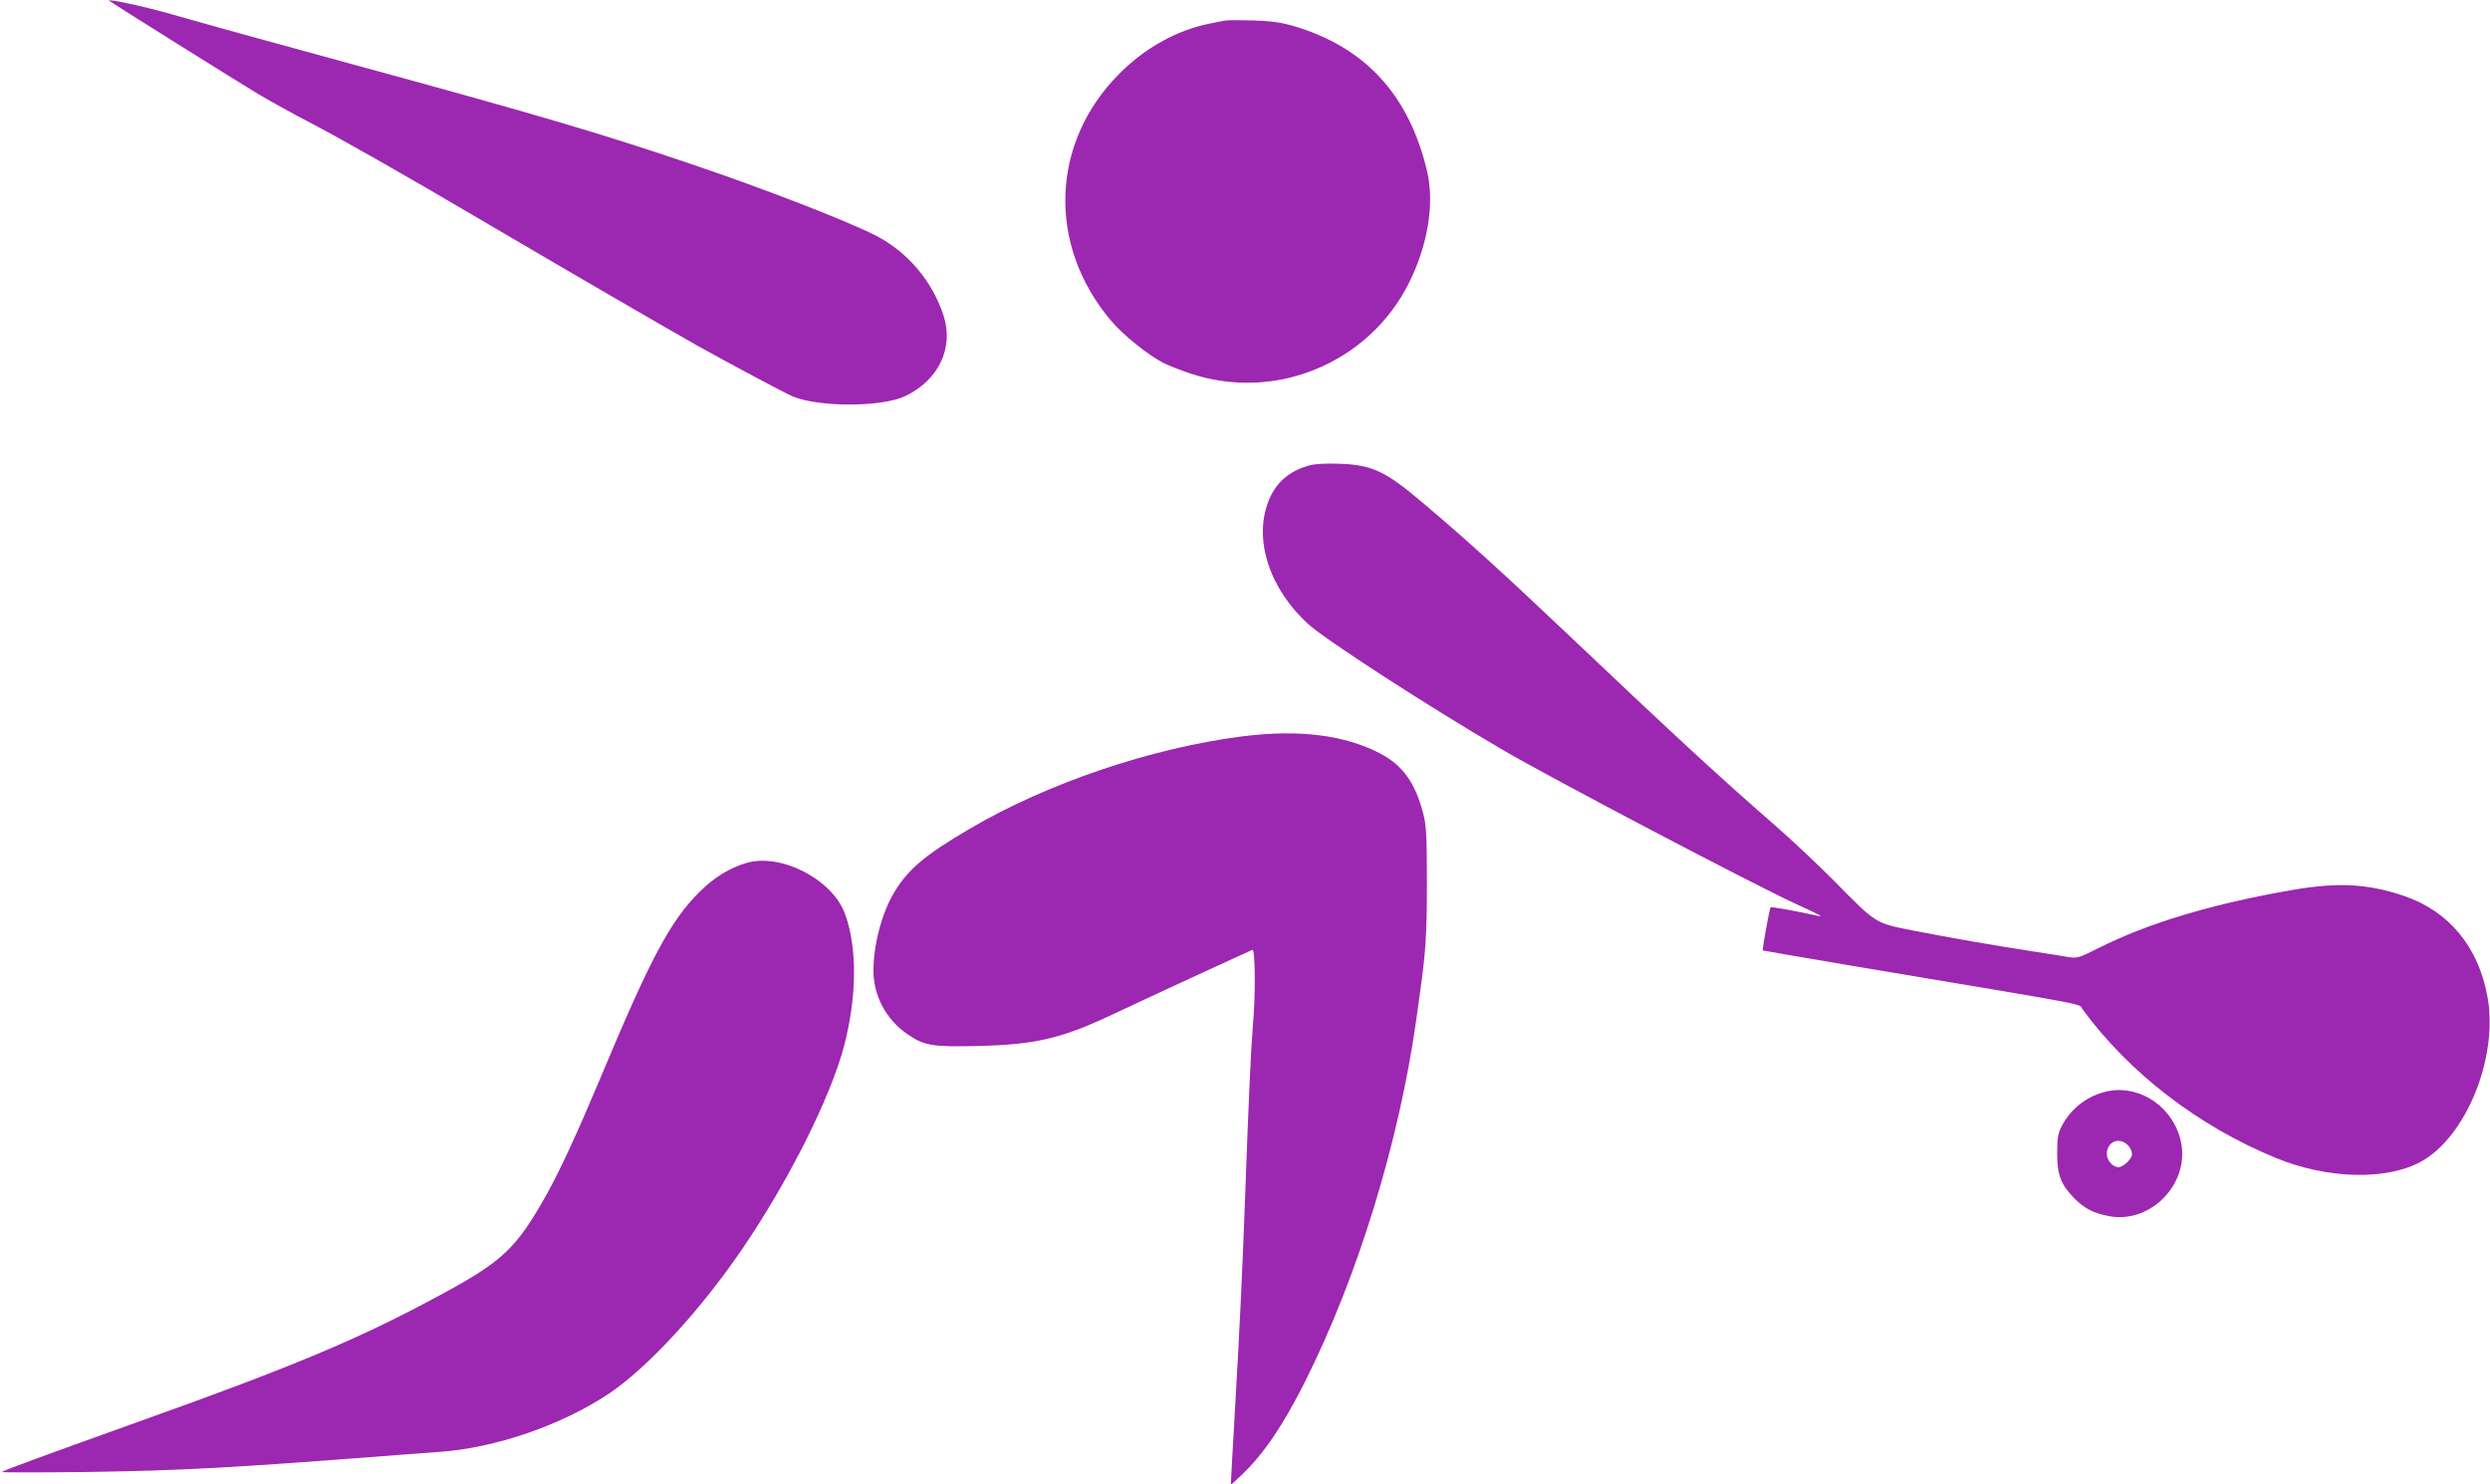 <?xml version="1.0" standalone="no"?>
<!DOCTYPE svg PUBLIC "-//W3C//DTD SVG 20010904//EN"
 "http://www.w3.org/TR/2001/REC-SVG-20010904/DTD/svg10.dtd">
<svg version="1.0" xmlns="http://www.w3.org/2000/svg"
 width="1280pt" height="763pt" viewBox="0 0 1280 763"
 preserveAspectRatio="xMidYMid meet">
<g transform="translate(0,763) scale(0.1,-0.1)"
fill="#9c27b0" stroke="none">
<path d="M561 7626 c12 -10 670 -422 769 -481 63 -37 176 -100 250 -138 185
-97 497 -274 931 -530 406 -239 935 -546 1076 -625 153 -86 456 -247 488 -260
140 -57 463 -55 581 3 170 83 247 246 195 411 -58 179 -186 330 -351 414 -152
77 -575 241 -945 366 -456 155 -812 260 -1745 514 -430 117 -773 212 -925 256
-131 38 -338 83 -324 70z"/>
<path d="M6295 7524 c-11 -2 -45 -9 -75 -15 -166 -32 -334 -125 -464 -256
-355 -354 -374 -881 -46 -1270 63 -75 190 -177 271 -219 27 -13 89 -38 138
-54 436 -146 918 53 1124 466 97 193 132 410 93 574 -93 393 -319 638 -686
746 -65 19 -115 26 -210 29 -69 2 -134 2 -145 -1z"/>
<path d="M6729 5237 c-106 -30 -173 -90 -210 -188 -75 -197 9 -449 208 -629
93 -83 616 -422 998 -645 247 -145 1280 -687 1505 -791 133 -61 149 -70 110
-61 -125 27 -234 47 -238 42 -6 -5 -44 -217 -40 -221 2 -1 206 -36 453 -78
1281 -215 1168 -193 1190 -224 241 -328 595 -601 995 -765 263 -108 564 -116
743 -20 234 127 401 537 344 849 -47 258 -199 441 -431 519 -184 62 -336 70
-566 31 -413 -71 -748 -171 -1007 -302 -96 -48 -105 -51 -150 -44 -26 5 -111
18 -188 30 -214 33 -412 68 -604 105 -205 41 -191 32 -411 255 -80 81 -219
212 -310 291 -271 236 -507 453 -1035 954 -360 341 -528 494 -759 690 -204
174 -270 205 -441 211 -71 3 -126 -1 -156 -9z"/>
<path d="M6390 3845 c-469 -59 -1007 -241 -1406 -476 -230 -135 -315 -207
-387 -326 -63 -104 -107 -269 -107 -403 0 -127 64 -249 170 -323 90 -63 132
-70 369 -64 298 7 431 39 701 167 119 57 664 308 708 327 15 6 17 -238 2 -397
-9 -106 -21 -363 -40 -890 -13 -354 -27 -650 -46 -980 -8 -140 -17 -307 -21
-370 l-6 -114 53 49 c115 109 215 256 329 483 271 541 482 1228 571 1857 6 44
15 109 20 145 29 206 35 296 35 560 0 239 -3 296 -18 355 -41 160 -106 251
-223 312 -182 95 -417 124 -704 88z"/>
<path d="M3841 3195 c-87 -25 -169 -74 -245 -150 -150 -149 -252 -340 -511
-960 -114 -272 -203 -465 -271 -588 -165 -294 -228 -353 -599 -550 -383 -205
-726 -348 -1465 -612 -525 -188 -733 -264 -740 -272 -3 -3 193 -3 435 0 489 7
746 21 1595 87 69 5 166 12 215 16 289 19 634 138 877 301 197 132 472 431
686 746 239 351 454 781 522 1044 65 251 67 499 5 672 -62 177 -325 315 -504
266z"/>
<path d="M10813 2015 c-93 -26 -170 -88 -215 -175 -19 -38 -23 -60 -23 -140 0
-110 19 -160 89 -231 51 -51 94 -74 173 -90 225 -46 434 181 369 403 -50 175
-228 280 -393 233z m130 -277 c9 -11 17 -29 17 -40 0 -25 -44 -68 -70 -68 -29
0 -60 35 -60 68 1 66 69 91 113 40z"/>
</g>
</svg>
